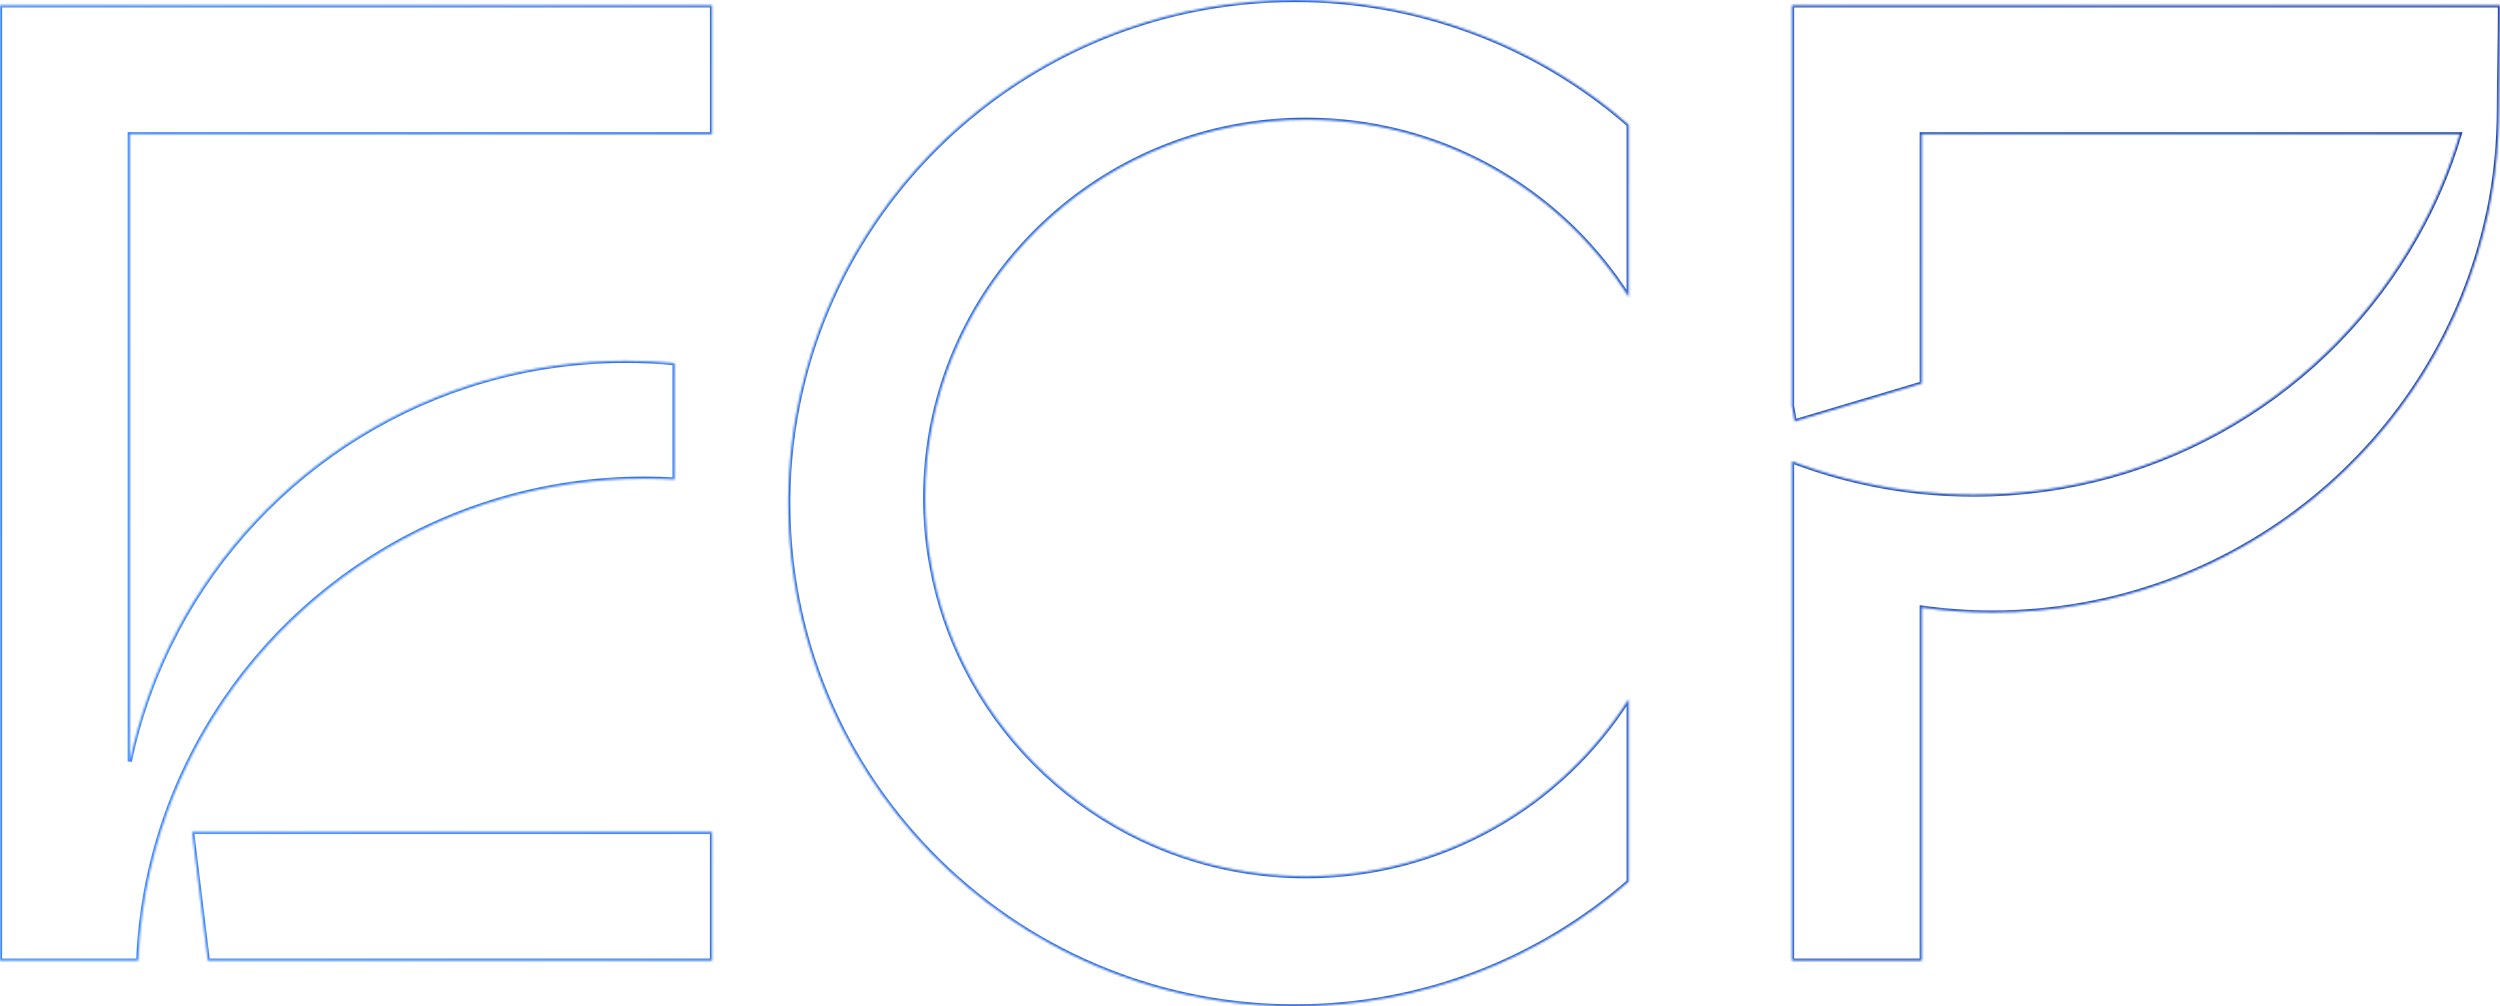 <svg width="1170" height="471" viewBox="0 0 1170 471" fill="none" xmlns="http://www.w3.org/2000/svg">
  <mask id="path-1-inside-1_307_173" fill="white">
  <path d="M0 449.601H64.696C64.995 442.053 65.653 434.623 66.672 427.252C68.467 414.235 71.339 401.575 75.17 389.33C78.761 377.917 83.189 366.862 88.456 356.222C126.938 277.939 207.913 224.028 301.576 224.028C306.303 224.028 311.032 224.147 315.7 224.444V169.938C308.219 169.225 300.618 168.868 292.898 168.868C201.569 168.868 122.33 220.165 82.711 295.355V295.415C72.716 314.376 65.235 334.823 60.747 356.34V62.828H333.235V2.497H0V449.601ZM97.263 449.601H333.235V389.33H89.872L97.263 449.601ZM838.654 2.497V189.969C839.132 192.347 839.552 194.784 839.911 197.221L899.399 179.507V62.828H1151.12C1146.15 79.649 1139.33 95.698 1130.83 110.677C1090.32 182.717 1012.81 231.458 923.759 231.458C915.558 231.458 907.42 231.042 899.399 230.269C879.53 228.248 860.439 223.79 842.364 217.252C841.108 216.776 839.851 216.301 838.654 215.826V449.601H899.4V284.359C910.173 285.905 921.184 286.678 932.377 286.678C1046.21 286.678 1141.37 206.969 1164.23 100.691H1164.29C1166.92 88.387 1168.6 75.726 1169.2 62.828C1169.38 58.965 1169.5 55.101 1169.5 51.178C1169.5 34.475 1170 21.9 1170 2.497L838.654 2.497ZM687.357 14.265C661.982 5.052 634.631 0 606.024 0C493.149 0 398.709 78.341 374.77 183.252C371.059 199.479 369.024 216.36 368.904 233.657V235.5C368.904 269.619 376.206 302.013 389.373 331.257C415.287 389.092 464.004 434.563 524.152 456.556C528.94 458.339 533.786 459.885 538.694 461.371C560.001 467.612 582.624 471 606.024 471C665.872 471 720.514 448.948 762.228 412.63V327.096C730.748 376.966 674.909 410.074 611.231 410.074C581.785 410.074 554.016 403.001 529.598 390.459C529.059 390.221 528.58 389.924 528.101 389.686C495.364 372.508 468.613 345.463 451.974 312.593C444.553 297.971 439.107 282.16 436.055 265.576C434.02 255.055 433.003 244.178 433.003 233.062C433.003 226.941 433.302 220.937 433.9 214.993C442.997 125.714 518.885 56.051 611.231 56.051C642.292 56.051 671.438 63.897 696.813 77.747C698.789 78.816 700.704 79.886 702.62 81.075C726.798 95.4 747.266 115.372 762.228 139.029V58.37C743.196 41.786 721.412 28.115 697.652 18.248C694.24 16.821 690.828 15.514 687.357 14.265Z"/>
  </mask>
  <path d="M0 449.601H64.696C64.995 442.053 65.653 434.623 66.672 427.252C68.467 414.235 71.339 401.575 75.17 389.33C78.761 377.917 83.189 366.862 88.456 356.222C126.938 277.939 207.913 224.028 301.576 224.028C306.303 224.028 311.032 224.147 315.7 224.444V169.938C308.219 169.225 300.618 168.868 292.898 168.868C201.569 168.868 122.33 220.165 82.711 295.355V295.415C72.716 314.376 65.235 334.823 60.747 356.34V62.828H333.235V2.497H0V449.601ZM97.263 449.601H333.235V389.33H89.872L97.263 449.601ZM838.654 2.497V189.969C839.132 192.347 839.552 194.784 839.911 197.221L899.399 179.507V62.828H1151.12C1146.15 79.649 1139.33 95.698 1130.83 110.677C1090.32 182.717 1012.81 231.458 923.759 231.458C915.558 231.458 907.42 231.042 899.399 230.269C879.53 228.248 860.439 223.79 842.364 217.252C841.108 216.776 839.851 216.301 838.654 215.826V449.601H899.4V284.359C910.173 285.905 921.184 286.678 932.377 286.678C1046.21 286.678 1141.37 206.969 1164.23 100.691H1164.29C1166.92 88.387 1168.6 75.726 1169.2 62.828C1169.38 58.965 1169.5 55.101 1169.5 51.178C1169.5 34.475 1170 21.9 1170 2.497L838.654 2.497ZM687.357 14.265C661.982 5.052 634.631 0 606.024 0C493.149 0 398.709 78.341 374.77 183.252C371.059 199.479 369.024 216.36 368.904 233.657V235.5C368.904 269.619 376.206 302.013 389.373 331.257C415.287 389.092 464.004 434.563 524.152 456.556C528.94 458.339 533.786 459.885 538.694 461.371C560.001 467.612 582.624 471 606.024 471C665.872 471 720.514 448.948 762.228 412.63V327.096C730.748 376.966 674.909 410.074 611.231 410.074C581.785 410.074 554.016 403.001 529.598 390.459C529.059 390.221 528.58 389.924 528.101 389.686C495.364 372.508 468.613 345.463 451.974 312.593C444.553 297.971 439.107 282.16 436.055 265.576C434.02 255.055 433.003 244.178 433.003 233.062C433.003 226.941 433.302 220.937 433.9 214.993C442.997 125.714 518.885 56.051 611.231 56.051C642.292 56.051 671.438 63.897 696.813 77.747C698.789 78.816 700.704 79.886 702.62 81.075C726.798 95.4 747.266 115.372 762.228 139.029V58.37C743.196 41.786 721.412 28.115 697.652 18.248C694.24 16.821 690.828 15.514 687.357 14.265Z" stroke="url(#paint0_linear_307_173)" stroke-width="2" mask="url(#path-1-inside-1_307_173)"/>
  <defs>
  <linearGradient id="paint0_linear_307_173" x1="-9.925" y1="235.5" x2="2369.91" y2="-219.724" gradientUnits="userSpaceOnUse">
  <stop stop-color="#3A86FF"/>
  <stop offset="1" stop-color="#03035E"/>
  </linearGradient>
  </defs>
</svg> 